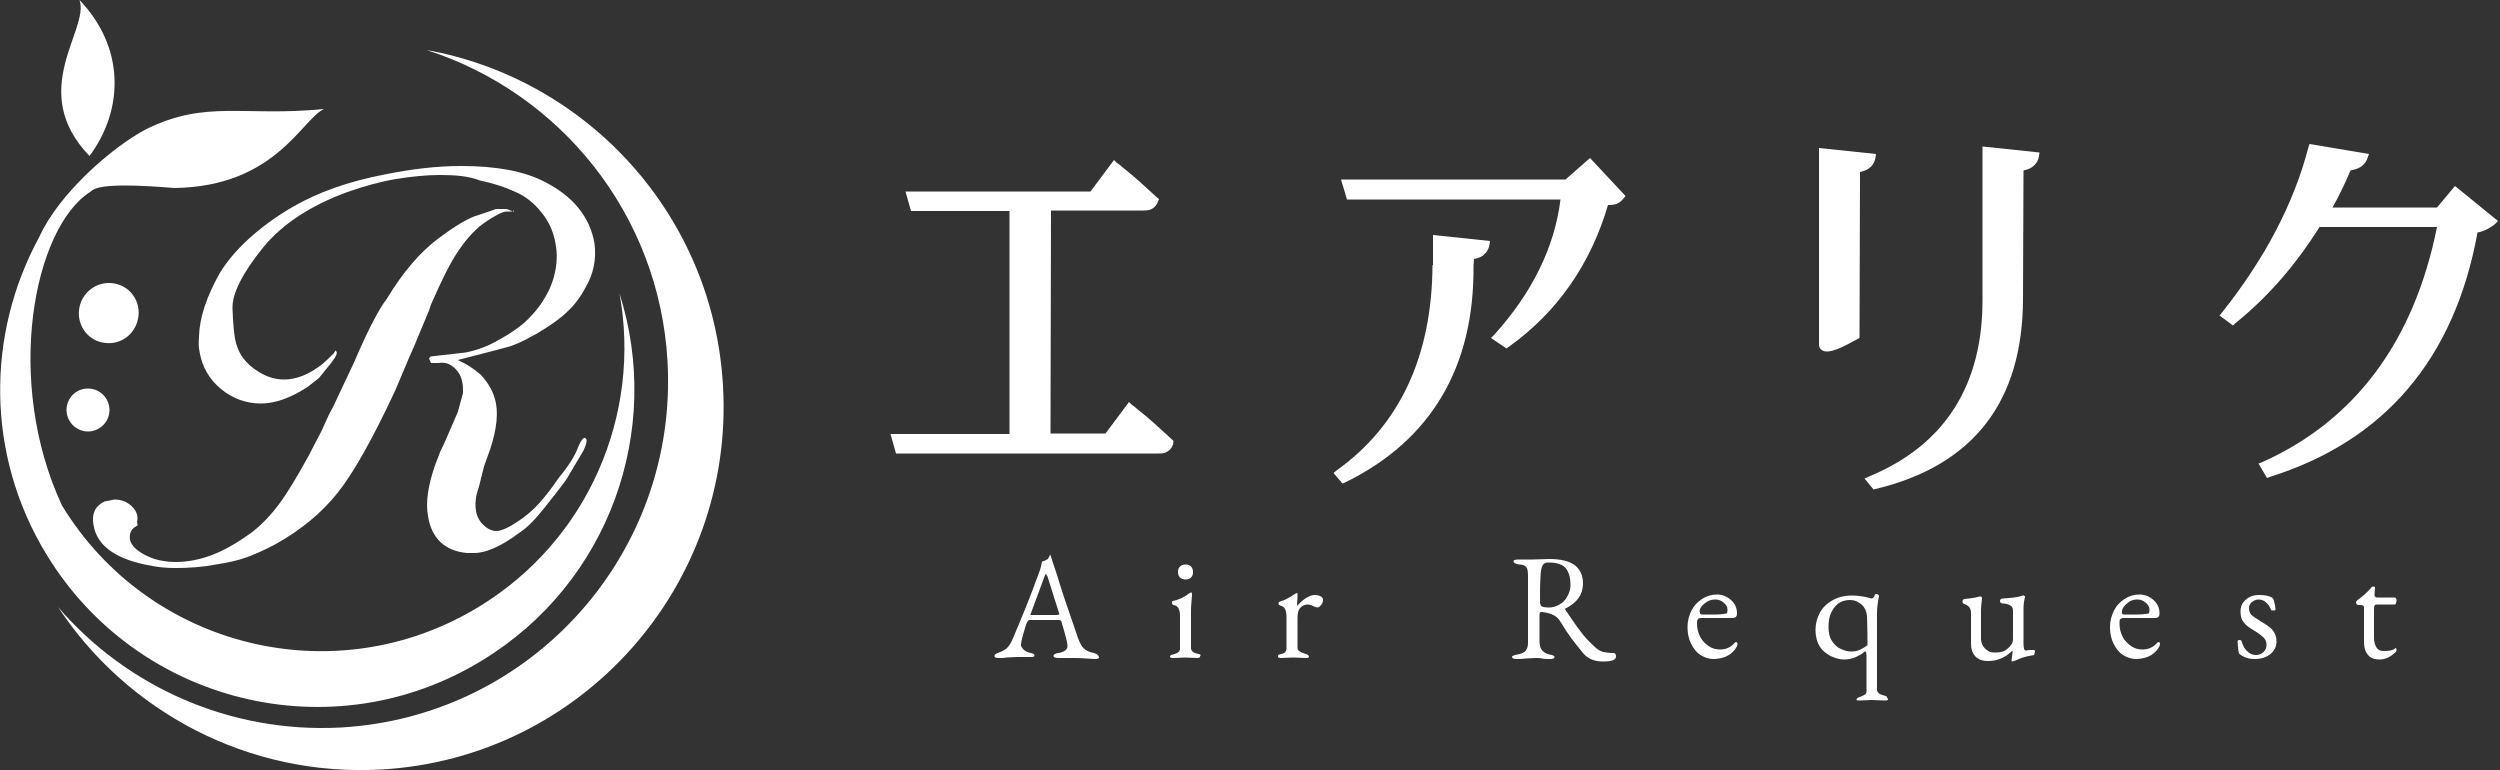 <?xml version="1.0" encoding="utf-8"?>
<!-- Generator: Adobe Illustrator 27.5.0, SVG Export Plug-In . SVG Version: 6.00 Build 0)  -->
<svg version="1.1" id="レイヤー_1" xmlns="http://www.w3.org/2000/svg" xmlns:xlink="http://www.w3.org/1999/xlink" x="0px"
	 y="0px" viewBox="0 0 500 154" style="enable-background:new 0 0 500 154;" xml:space="preserve">
<rect x="0" y="0" width="500" height="154" fill="#333333" stroke="none"/>
<style type="text/css">
	.st0{fill:#FFFFFF;}
</style>
<g>
	<path class="st0" d="M144.6,77.2c2.3,40-28.3,74.4-68.3,76.7c-26.7,1.5-50.9-11.6-64.7-32.5c13.6,15.8,34.2,25.3,56.6,24.1
		c38.3-2.2,67.5-35,65.3-73.3c-1.7-29.5-21.6-53.7-48.2-62.2C117.5,15.8,142.7,43.1,144.6,77.2z M123.9,58.7
		c4.4,24-6.1,49.3-28.2,62.7c-28.6,17.4-65.9,8.3-83.3-20.3c-1.9-3.2,0,0,0,0C0.8,76.2,6.7,45.7,18,38.4c0.8-0.5,1.1-2.1,16.9-0.8
		c20.2-0.3,25.4-13.7,29.9-15.8c-16.2,1.6-23.4-1.9-35.5,4c-6.7,3.5-17.5,12.8-21.5,21.7c0,0-2.9,7.4,0,0
		C-2.7,66.8-2.9,90.9,9.3,110.9c18.2,29.9,57.2,39.5,87.1,21.2C121.9,116.6,132.6,86,123.9,58.7z M17.9,31.2
		c6.9-9.3,7.1-21.7-2-31.2C18,5.9,5.3,18.1,17.9,31.2z"/>
	<g>
		<path class="st0" d="M15.9,61.4c-0.7,3.3,1.4,6.5,4.6,7.1c3.3,0.7,6.4-1.4,7.1-4.7c0.7-3.3-1.4-6.5-4.7-7.1
			C19.8,56.1,16.6,58.1,15.9,61.4z"/>
		<path class="st0" d="M13.4,81.1c-0.5,2.3,1,4.6,3.3,5.1c2.3,0.5,4.6-1,5.1-3.3c0.5-2.3-1-4.6-3.3-5.1
			C16.1,77.3,13.9,78.8,13.4,81.1z"/>
		<g>
			<path class="st0" d="M102.8,42l-0.2,0.3h-1.4c-0.8,0.1-2.2,0.8-4.1,2.1c-1.9,1.3-3.7,3.2-5.3,5.6c-1.7,2.4-3.5,6.1-5.6,10.9
				l-0.4,1.2l-3,7.2l-0.8,1.8l-3,7.1c-4.5,9.6-8.3,16.4-11.5,20.4c-3.2,4-7.3,7.4-12.5,10.3c-2.1,1.1-3.9,1.9-5.5,2.5
				c-1.6,0.6-3.7,1.1-6.3,1.5c-2.6,0.5-5.3,0.7-8,0.7c-1.6,0-3.2-0.1-4.7-0.4c-7.1-1.2-11.1-3.9-11.8-8.2c-0.4-2.2,0.3-3.8,2.2-4.7
				l2-0.4c1.4,0,2.6,0.5,3.5,1.4c0.9,0.9,1.3,1.9,1,3.1l0.1,0.4l0,0.3l-0.5,0.3c-0.8,0.5-1.2,1.4-1,2.6c0.4,1.5,2.1,2.8,4.9,3.8
				c1.4,0.4,2.8,0.6,4.2,0.6c2.5,0,4.9-0.5,7.3-1.4c2.4-0.9,5-2.4,7.8-4.4c2.1-1.6,4-3.6,5.7-5.9c1.7-2.3,3.6-5.5,5.8-9.5l2.6-5
				l1.5-3.3l0.8-1.5l4.2-8.9c2.7-6.3,4.9-10.6,6.6-12.8c3.2-5.3,6.6-9.2,10-11.8c2.9-2.2,5.4-3.8,7.4-4.6l1.2-0.4l1.8-0.6l1.4-0.5
				c0.4,0,0.8,0,1,0c0.4,0,0.7,0,0.8,0c0.5,0,1,0.2,1.5,0.5H102.8z M117.1,57.5c-1,1.9-2.2,3.5-3.6,4.8c-1.3,1.3-3.4,2.8-6.1,4.4
				c-0.5,0.3-1.2,0.6-2.2,1.2c-1,0.5-2.1,1-3.3,1.4L99.3,70l-5.8,1.5L91.5,72c1.7,0.7,3.2,1.7,4.6,2.9c1.7,1.8,2.7,3.7,3.1,5.8
				c0.5,2.8-0.1,6.5-1.8,10.9l-0.6,1.7l-1,4c-0.2,0.7-0.4,1.2-0.5,1.7c-0.2,1-0.3,2.1-0.1,3.2c0.2,1.1,0.7,2.1,1.5,2.8
				c0.8,0.8,1.7,1.2,2.6,1.2c1.1,0,2.9-0.9,5.4-2.7c0.9-0.7,1.9-1.5,2.9-2.6c1.3-1.4,2.7-3.2,4.2-5.4c2-2.4,3.2-4.4,3.8-6
				c0.4-1,0.8-1.7,1.2-1.9c0.1,0,0.2,0,0.2-0.1c0.1,0.2,0.2,0.3,0.3,0.4c0.1,0.4-0.1,1.1-0.6,2.2l-3.5,5.9l-2.2,2.9
				c-1.7,2.2-3.1,3.9-4.1,5c-1,1.1-2,2-3.1,2.7c-3.5,2.6-6.5,4-9,4c-0.6,0-1.1,0-1.4,0c-4.4-0.4-7.1-2.9-7.8-7.4
				c-0.5-2.7,0-6.2,1.5-10.4l1-2.6l0.6-1.2l2-4.6l0.9-2.1l1-3.7c0-0.9,0-1.5-0.1-1.9c-0.2-1.4-0.8-2.4-1.7-3.2
				c-0.9-0.8-1.9-1.1-3.1-0.9h-1.5l-0.4-0.9l0.3-0.4l7-0.8c1-0.2,2.2-0.5,3.5-1c1.4-0.5,2.8-1.3,4.5-2.3c1.2-0.7,2.5-1.6,3.7-2.6
				c1.2-1.1,2.2-2.2,3.1-3.4c1.5-2.1,2.5-4.2,3-6.3c0.5-2.1,0.6-4.2,0.2-6.2c-0.4-2.3-1.3-4.4-2.8-6.2c-1.4-1.8-3.2-3.3-5.4-4.2
				c-2.2-1-4.5-1.7-6.9-2.2C93.7,35.2,91,35,88,35c-2.8,0-5.7,0.3-8.8,0.8c-3,0.5-6.3,1.4-9.7,2.6c-7.4,2.7-13,6.4-16.8,11
				c-4.3,5.3-6.3,9.4-6.2,12.3c0.1,2.9,0.3,4.9,0.5,6c0.5,2.9,2.1,5.1,4.8,6.7c1.6,1,3.3,1.5,5,1.5c2.5,0,5-1,7.7-3.1l1.1-1l1.2-1.2
				l0.3-0.5c0.4,0.3,0.3,0.7-0.1,1.4l-0.7,1l-2.5,3.1l-2.3,1.8c-3.4,2.2-6.5,3.3-9.3,3.3c-3,0-5.7-1-8-2.9c-2.3-1.9-3.8-4.4-4.3-7.5
				c-0.2-0.9-0.2-1.9-0.1-3c0.1-3.8,1.5-7.9,4.1-12.6c1.4-2.3,3.3-4.6,5.7-6.8c2.4-2.2,5.3-4.4,8.9-6.5c5-2.9,11.1-5.1,18.4-6.5
				c5.4-1.1,10.5-1.7,15.3-1.7c7,0,12.5,1,16.6,3.1c5.8,2.9,9.2,7.1,10.1,12.4C119.3,51.9,118.7,54.8,117.1,57.5z"/>
		</g>
	</g>
</g>
<g>
	<path class="st0" d="M234.7,88.2l-0.3-0.3c-1.1-1-2.2-2-3.4-3.1c-1.2-1.1-2.3-2-3.2-2.7c-0.8-0.7-1.3-1.1-1.4-1.1l-0.6-0.6
		l-4.7,6.3h-11l0.1-44.6h18.5c0.8,0,1.4-0.1,1.8-0.4c0.5-0.3,0.9-0.8,1.1-1.4l0.2-0.5l-0.4-0.3c-1.1-1-2.2-2-3.4-3.1
		c-1.2-1.1-2.3-2-3.2-2.7c-0.8-0.7-1.3-1.1-1.4-1.1l-0.6-0.6l-4.7,6.3h-37l1.1,3.9h19.7v44.6h-23.8l1.1,3.9h52.5
		c0.8,0,1.4-0.1,1.8-0.4c0.5-0.3,0.9-0.8,1.1-1.4L234.7,88.2z"/>
	<path class="st0" d="M286.5,53c-0.1,18.3-6.6,32.1-19.2,41.1l-0.6,0.5l1.8,2.1l0.5-0.2c17.2-8.4,25.9-23.1,25.7-43.4l0.1-1.3
		c1-0.2,1.7-0.5,2.1-1c0.6-0.5,0.9-1.2,1-1.9l0.1-0.7l-11.4-1.2V53z"/>
	<path class="st0" d="M313.1,35.9h-44.9l1.2,4h42.7c-1.2,9.6-5.7,18.7-13.3,27.1l-0.6,0.6l3.1,2.1l0.4-0.3
		c9.7-6.9,16.4-16.5,19.9-28.4c0.9,0,1.5-0.1,1.9-0.3c0.4-0.2,0.8-0.5,1.2-1l0.4-0.5l-7.1-7.6L313.1,35.9z"/>
	<path class="st0" d="M365.4,70.3c1.2,0,3.1-0.8,6.1-2.5l0.4-0.2l0.1-33.2c0.9-0.2,1.6-0.5,2.1-1c0.6-0.5,0.9-1.2,1-1.9l0.1-0.7
		l-11.4-1.2v39.1C363.7,69.7,364.4,70.3,365.4,70.3z"/>
	<path class="st0" d="M396.5,59.7C396.6,77,389,89,373.8,95.3l-0.9,0.4l1.8,2.2l0.4-0.1c19.6-4.7,29.5-17.5,29.5-38.2l0.1-25.5
		c0.9-0.2,1.6-0.5,2.1-1c0.6-0.5,0.9-1.2,1-1.9l0.1-0.7l-11.4-1.2V59.7z"/>
	<path class="st0" d="M491,37.2l-3.6,4.3h-20.9c1.3-2.3,2.5-4.8,3.6-7.4c1-0.2,1.8-0.5,2.3-0.9c0.6-0.5,0.9-1,1.1-1.6l0.3-0.8
		l-11.9-2l-0.2,0.6c-2.9,11.2-8.7,22.3-17.3,33.1l-0.5,0.6l2.7,2l0.4-0.4c6.6-5.3,12.2-11.8,16.9-19.3h23.5
		c-4.6,22.9-16.4,38.7-34.9,47l-0.8,0.3l1.7,2.9l0.5-0.2c23-7.2,37-23.6,41.6-48.9c0.7-0.1,1.4-0.4,2-0.7c0.7-0.4,1.2-0.7,1.5-1
		l0.6-0.6L491,37.2z"/>
	<path class="st0" d="M218.4,130.5c-0.5-0.1-1-0.3-1.5-0.7c-0.5-0.4-0.9-1.1-1.3-2.2c-2.1-6-3.5-10.2-4.2-12.6
		c-0.8-2.4-1.2-3.6-1.2-3.7c-0.1-0.3-0.2-0.4-0.2-0.4c0,0.1-0.1,0.3-0.2,0.5c-0.1,0.2-0.2,0.4-0.4,0.5c-0.2,0.1-0.4,0.2-0.6,0.3
		c-0.2,0.1-0.4,0.1-0.4,0.1c-0.1,0.5-0.2,1.1-0.4,1.7c-1.9,5.3-3.8,9.9-5.6,14.1c-0.3,0.7-0.7,1.2-1.1,1.6c-0.4,0.3-0.9,0.6-1.5,0.8
		c-0.6,0.2-0.9,0.4-0.9,0.7c0,0.3,0.3,0.4,0.8,0.4c0.5,0,1.1,0,1.6-0.1l2-0.1l1.8,0c0.2,0,0.6,0,1.1,0c0.5,0,0.7-0.1,0.7-0.3
		c0-0.1-0.1-0.3-0.2-0.3c-0.1-0.1-0.4-0.2-0.9-0.3c-0.4-0.1-0.8-0.3-1.1-0.6c-0.3-0.3-0.5-0.6-0.5-0.9c0-0.3,0.1-1,0.4-2
		c0.3-1,0.5-1.8,0.7-2.3c0.2-0.5,0.4-0.7,0.6-0.7h5.6c0.3,0,0.5,0,0.6,0.1c0.1,0,0.2,0.1,0.2,0.3c0.8,2.6,1.2,4.2,1.2,4.8
		c0,0.7-0.6,1.2-1.8,1.4c-0.3,0-0.5,0.1-0.7,0.2c-0.2,0.1-0.3,0.2-0.3,0.4c0,0.2,0.3,0.4,0.9,0.4l3.1,0c0.6,0,1.4,0,2.6,0.1l1.6,0.1
		c0.6,0,0.9-0.1,0.9-0.3C219.7,130.9,219.2,130.7,218.4,130.5z M211.3,123h-4.6c-0.3,0-0.4,0-0.5,0c-0.1,0-0.1-0.1-0.1-0.2l0.1-0.2
		l2.7-7.3c0.1-0.3,0.2-0.5,0.3-0.5c0,0,0.1,0.2,0.3,0.5l2.3,7.3l0.1,0.3C211.7,122.9,211.5,123,211.3,123z"/>
	<path class="st0" d="M240,130.9c-0.1-0.1-0.3-0.1-0.7-0.2c-0.3-0.1-0.6-0.2-0.8-0.4c-0.2-0.2-0.3-0.4-0.3-0.7v-7
		c0-0.7,0-1.5,0.1-2.4c0.1-0.9,0.1-1.4,0.1-1.5c0-0.2-0.1-0.2-0.2-0.2c-0.1,0-0.3,0.1-0.4,0.2c-0.9,0.7-1.9,1.2-3.2,1.5
		c-0.2,0-0.2,0.1-0.2,0.4c0,0.2,0.1,0.3,0.3,0.4c0.9,0.1,1.3,0.9,1.3,2.2v6.5c0,0.3-0.1,0.6-0.3,0.7c-0.2,0.2-0.5,0.3-0.8,0.4
		c-0.3,0.1-0.6,0.2-0.7,0.2c-0.1,0.1-0.2,0.2-0.2,0.3c0,0.2,0.2,0.3,0.6,0.3l2.4-0.1l2.4,0.1c0.4,0,0.6-0.1,0.6-0.3
		C240.2,131,240.1,130.9,240,130.9z"/>
	<path class="st0" d="M237.1,115.9c0.4,0,0.8-0.1,1.1-0.4c0.3-0.3,0.4-0.6,0.4-1.1c0-0.4-0.1-0.8-0.4-1.1c-0.3-0.3-0.6-0.4-1.1-0.4
		c-0.4,0-0.8,0.1-1.1,0.4c-0.3,0.3-0.4,0.6-0.4,1.1c0,0.4,0.1,0.8,0.4,1.1C236.4,115.8,236.7,115.9,237.1,115.9z"/>
	<path class="st0" d="M262.9,119c-0.5,0-1,0.2-1.7,0.6c-0.6,0.4-1.2,0.9-1.7,1.5c0,0-0.1,0-0.1-0.1c0.1-0.9,0.1-1.7,0.1-2.2
		c0-0.1,0-0.2-0.1-0.2c-0.1,0-0.5,0.2-1.2,0.7c-0.7,0.4-1.4,0.8-2.2,1c-0.2,0.1-0.3,0.2-0.3,0.4c0,0.2,0.1,0.3,0.3,0.4
		c0.5,0.1,0.8,0.3,1,0.7c0.2,0.4,0.3,0.9,0.3,1.5v6.4c0,0.6-0.4,1-1.1,1.1c-0.3,0.1-0.4,0.1-0.5,0.2c-0.1,0-0.1,0.1-0.1,0.3
		c0,0.2,0.2,0.3,0.6,0.3l2.4-0.1l2.6,0.1c0.4,0,0.6-0.1,0.6-0.3c0-0.1-0.1-0.2-0.2-0.3c-0.1-0.1-0.4-0.2-0.7-0.3
		c-0.9-0.3-1.4-0.6-1.4-1.1v-6.1c0-0.9,0.2-1.6,0.6-2c0.4-0.4,0.9-0.6,1.5-0.6c0.2,0,0.6,0.1,1,0.3c0.4,0.2,0.7,0.3,0.9,0.3
		c0.2,0,0.5-0.2,0.7-0.5c0.3-0.3,0.4-0.7,0.4-1c0-0.3-0.1-0.5-0.4-0.7C263.8,119.1,263.4,119,262.9,119z"/>
	<path class="st0" d="M322.7,130.6c-0.8,0-1.5-0.1-2-0.2c-0.5-0.1-1-0.4-1.5-0.8c-1.2-1.1-2.3-2.2-3-3.2c-0.8-1-1.8-2.5-3.1-4.4
		c-0.1-0.1-0.1-0.2-0.1-0.2c0-0.1,0-0.1,0.1-0.1c2.4-1.2,3.5-2.9,3.5-5c0-1.6-0.6-2.9-1.7-3.7c-1.1-0.8-2.8-1.2-5-1.2l-3.4,0.1h-1.3
		c-0.3,0-0.7,0-1.4,0c-0.7,0-1.1,0.1-1.1,0.3c0,0.4,0.4,0.6,1.2,0.7c0.4,0,0.8,0.1,1.1,0.3c0.3,0.2,0.4,0.4,0.5,0.8
		c0.1,0.4,0.1,0.9,0.1,1.8v12.8c0,0.7-0.2,1.2-0.5,1.6c-0.3,0.3-0.9,0.6-1.6,0.7c-0.7,0.1-1.1,0.3-1.1,0.5c0,0.2,0.3,0.4,0.8,0.4
		c0.6,0,1.2,0,2-0.1l1.9-0.1c0.4,0,0.9,0,1.3,0.1c0.4,0.1,1,0.1,1.6,0.1c0.6,0,0.9-0.1,0.9-0.4c0-0.2-0.3-0.4-1-0.5
		c-1.3-0.3-2-1.1-2-2.6v-5.3c0-0.4,0.1-0.6,0.4-0.6h0.1c1.8,0.2,3,0.8,3.6,1.8c0.9,1.5,1.7,2.7,2.3,3.5c0.6,0.8,1.4,1.8,2.3,2.9
		c0.9,1.1,2.2,1.7,4,1.7c1.7,0,2.6-0.3,2.6-1C323.2,130.8,323,130.6,322.7,130.6z M311.9,120.9c-0.7,0.4-1.4,0.6-2.1,0.6
		c-0.7,0-1.2-0.1-1.4-0.2c-0.2-0.1-0.4-0.4-0.4-0.9c0-2,0-3.7,0.1-4.9c0-1.2,0.2-2,0.4-2.4c0.2-0.4,0.6-0.6,1.2-0.6
		c1.7,0,2.9,0.4,3.5,1.2c0.6,0.8,0.9,1.9,0.9,3.3c0,0.8-0.2,1.5-0.6,2.2C313.1,120,312.6,120.5,311.9,120.9z"/>
	<path class="st0" d="M347.2,128.4c-0.1,0-0.2,0.1-0.3,0.2c-0.8,0.9-1.7,1.3-2.9,1.3c-0.8,0-1.6-0.2-2.3-0.7
		c-0.7-0.5-1.3-1.1-1.7-1.9c-0.4-0.8-0.6-1.7-0.6-2.6c0-0.5,0.1-0.8,0.2-0.9c0.1-0.1,0.3-0.2,0.6-0.2h6.3c0.6,0,0.9-0.3,0.9-0.9
		c0-1.1-0.4-2-1.2-2.7c-0.8-0.7-1.7-1.1-2.8-1.1c-1.1,0-2.1,0.3-3,0.9c-0.9,0.6-1.6,1.3-2.1,2.3c-0.5,1-0.8,2.1-0.8,3.3
		c0,1.2,0.2,2.3,0.7,3.3c0.5,1,1.1,1.8,1.9,2.3c0.8,0.5,1.7,0.8,2.6,0.8c0.9,0,1.8-0.2,2.5-0.5c0.7-0.3,1.3-0.8,1.7-1.3
		c0.4-0.5,0.6-0.9,0.6-1.2C347.5,128.6,347.4,128.4,347.2,128.4z M340.3,121.3c0.3-0.4,0.7-0.7,1.2-1c0.5-0.3,1-0.4,1.6-0.4
		c0.6,0,1.1,0.2,1.6,0.6c0.5,0.4,0.8,0.9,0.8,1.4c0,0.5-0.1,0.8-0.2,0.8c-0.5,0.1-1.3,0.2-2.2,0.2h-2.7c-0.2,0-0.4-0.1-0.4-0.3
		C339.8,122.1,340,121.7,340.3,121.3z"/>
	<path class="st0" d="M376.8,139.1c-0.4-0.1-0.7-0.2-1-0.4c-0.2-0.2-0.4-0.4-0.4-0.7v-15.4c0-0.9,0.1-1.7,0.2-2.3
		c0.1-0.6,0.2-1,0.2-1.1c0-0.1-0.1-0.2-0.2-0.3c-0.1-0.1-0.2-0.1-0.3-0.1c-0.1,0-0.2,0-0.3,0.1c-0.1,0.3-0.2,0.5-0.3,0.6
		c-0.1,0.1-0.2,0.2-0.4,0.2c-1.3-0.4-2.7-0.6-4-0.6c-1.3,0-2.6,0.3-3.7,0.9c-1.1,0.6-2,1.4-2.6,2.5c-0.6,1.1-0.9,2.2-0.9,3.5
		c0,1.3,0.3,2.4,0.8,3.2c0.5,0.9,1.3,1.5,2.2,2c0.9,0.4,1.8,0.7,2.7,0.7c0.9,0,1.7-0.2,2.4-0.5c0.7-0.4,1.2-0.6,1.4-0.8
		c0.2-0.2,0.3-0.3,0.4-0.3h0.1c0.1,0,0.2,0.3,0.2,0.9v7c0,0.4-0.1,0.6-0.3,0.7c-0.2,0.1-0.5,0.3-0.8,0.4c-0.3,0.1-0.6,0.2-0.7,0.3
		c-0.1,0.1-0.2,0.2-0.2,0.3c0,0.2,0.2,0.2,0.6,0.2l2.4-0.1l2.7,0.1c0.4,0,0.6-0.1,0.6-0.2c0-0.2-0.1-0.3-0.2-0.3
		C377.5,139.3,377.2,139.2,376.8,139.1z M372.1,129.9c-0.6,0.3-1.2,0.4-1.9,0.4c-0.7,0-1.3-0.2-2-0.5c-0.7-0.3-1.3-0.8-1.8-1.6
		c-0.5-0.7-0.7-1.7-0.7-2.9c0-1.2,0.2-2.1,0.6-2.9c0.4-0.8,0.9-1.4,1.5-1.8c0.6-0.4,1.4-0.6,2.2-0.6c0.9,0,1.6,0.3,2.3,0.9
		c0.7,0.6,1,1.4,1.1,2.3c0,0.5,0.1,2.4,0.1,5.8C373.2,129.3,372.7,129.6,372.1,129.9z"/>
	<path class="st0" d="M406.6,130l-0.7,0l-0.7,0.1c-0.4,0-0.5-0.5-0.5-1.5v-6.9c0-0.8,0.1-1.5,0.3-2.3c0-0.1,0-0.2-0.1-0.2
		c-0.1-0.1-0.2-0.1-0.3-0.1c-0.1,0-0.2,0-0.3,0.1c-1,0.3-2.3,0.4-3.7,0.5c-0.4,0-0.6,0.2-0.6,0.5c0,0.3,0.2,0.5,0.6,0.5
		c0.4,0,0.9,0.1,1.3,0.3c0.5,0.2,0.7,0.6,0.7,1.2v5.5c0,0.5-0.1,1-0.4,1.3c-0.3,0.4-0.6,0.7-0.9,0.9c-0.3,0.3-0.7,0.4-1.1,0.5
		c-0.4,0.1-0.9,0.1-1.5,0.1c-0.6,0-1.2-0.3-1.7-0.8c-0.5-0.5-0.8-1.2-0.8-1.9v-5.8c0-0.6,0.1-1.4,0.2-2.3c0-0.3-0.1-0.4-0.3-0.4
		l-0.2,0c-1,0.3-2,0.4-3,0.5c-0.3,0.1-0.4,0.2-0.4,0.5c0,0.3,0.1,0.4,0.4,0.5c0.5,0.2,0.8,0.4,1,0.7c0.2,0.3,0.3,0.6,0.3,1.1v6.1
		c0,1.1,0.3,2,0.9,2.6c0.6,0.6,1.4,0.9,2.5,0.9c1.9,0,3.5-0.7,4.9-2.1v0.2c0,0.3,0,0.6-0.1,1l-0.1,0.8c0,0.2,0.1,0.2,0.2,0.2
		c0.1,0,0.6-0.2,1.3-0.5c0.7-0.3,1.4-0.5,2-0.6c0.6-0.1,1-0.2,1-0.2c0.1-0.1,0.1-0.2,0.1-0.3C407.1,130.1,407,130,406.6,130z"/>
	<path class="st0" d="M431.7,128.4c-0.1,0-0.2,0.1-0.3,0.2c-0.8,0.9-1.8,1.3-2.9,1.3c-0.8,0-1.6-0.2-2.3-0.7
		c-0.7-0.5-1.3-1.1-1.7-1.9c-0.4-0.8-0.6-1.7-0.6-2.6c0-0.5,0-0.8,0.2-0.9c0.1-0.1,0.3-0.2,0.6-0.2h6.3c0.6,0,0.9-0.3,0.9-0.9
		c0-1.1-0.4-2-1.2-2.7c-0.8-0.7-1.7-1.1-2.8-1.1c-1.1,0-2.1,0.3-3,0.9c-0.9,0.6-1.6,1.3-2.1,2.3c-0.5,1-0.8,2.1-0.8,3.3
		c0,1.2,0.2,2.3,0.7,3.3c0.5,1,1.1,1.8,1.9,2.3c0.8,0.5,1.7,0.8,2.6,0.8c0.9,0,1.8-0.2,2.5-0.5c0.7-0.3,1.3-0.8,1.7-1.3
		c0.4-0.5,0.6-0.9,0.6-1.2C432,128.6,431.9,128.4,431.7,128.4z M424.8,121.3c0.3-0.4,0.7-0.7,1.1-1c0.5-0.3,1-0.4,1.6-0.4
		c0.6,0,1.1,0.2,1.6,0.6c0.5,0.4,0.8,0.9,0.8,1.4c0,0.5-0.1,0.8-0.2,0.8c-0.5,0.1-1.3,0.2-2.2,0.2h-2.7c-0.2,0-0.4-0.1-0.4-0.3
		C424.3,122.1,424.5,121.7,424.8,121.3z"/>
	<path class="st0" d="M452.2,124.3c-1-0.6-1.7-1.1-2-1.4c-0.3-0.4-0.4-0.8-0.4-1.3c0-0.5,0.2-0.9,0.6-1.2c0.4-0.3,0.8-0.5,1.3-0.5
		c1.1,0,1.9,0.7,2.5,2c0,0.2,0.2,0.2,0.5,0.2c0.3,0,0.4-0.1,0.4-0.2c0-0.4-0.1-0.9-0.2-1.3c-0.1-0.5-0.2-0.8-0.4-1
		c-0.5-0.4-1.4-0.6-2.6-0.6c-1.2,0-2.1,0.3-2.8,1c-0.7,0.6-1,1.4-1,2.3c0,0.9,0.2,1.6,0.6,2.1c0.4,0.6,1.1,1.1,2.1,1.7
		c1,0.6,1.6,1.1,2,1.5c0.4,0.4,0.5,0.9,0.5,1.4c0,0.6-0.2,1-0.6,1.4c-0.4,0.4-0.9,0.6-1.5,0.6c-0.6,0-1.2-0.2-1.7-0.7
		c-0.5-0.4-0.9-1.1-1.2-2.1c0-0.1-0.2-0.2-0.4-0.2c-0.2,0-0.4,0.1-0.4,0.3c0.1,1.3,0.2,2.1,0.3,2.4c0.8,0.7,1.8,1.1,3.1,1.1
		c1.3,0,2.3-0.3,3.2-1c0.8-0.7,1.2-1.5,1.2-2.5c0-1-0.3-1.7-0.8-2.3C454,125.4,453.2,124.9,452.2,124.3z"/>
	<path class="st0" d="M479.1,129.6l-0.1,0.1c-0.5,0.4-1.2,0.5-2.3,0.5c-0.6,0-1.1-0.2-1.4-0.7c-0.3-0.5-0.5-1.1-0.5-1.9v-5.9
		c0-0.4,0.1-0.6,0.2-0.7c0.1-0.1,0.5-0.1,1-0.1h3c0.1,0,0.1-0.1,0.2-0.3c0.1-0.2,0.1-0.4,0.1-0.5c0-0.2,0-0.3-0.1-0.4
		c-0.1-0.1-0.1-0.2-0.2-0.2h-3.4c-0.2,0-0.4,0-0.5-0.1c-0.1-0.1-0.2-0.2-0.2-0.4v-0.1l0.1-1.3c0-0.2-0.1-0.3-0.4-0.3
		c-0.1,0-0.3,0.1-0.5,0.4c-0.7,0.8-1.6,1.6-2.7,2.4c-0.1,0.1-0.2,0.3-0.2,0.4c0,0.1,0,0.2,0.1,0.3c0.1,0.1,0.2,0.2,0.3,0.2h0.2
		c0.4,0,0.6,0,0.8,0.1c0.1,0.1,0.2,0.2,0.2,0.4v6.9c0,1.2,0.3,2,0.8,2.6c0.5,0.6,1.3,0.9,2.3,0.9c1,0,2-0.4,2.9-1.2
		c0.4-0.3,0.5-0.5,0.5-0.7C479.3,129.7,479.2,129.6,479.1,129.6z"/>
</g>
</svg>
